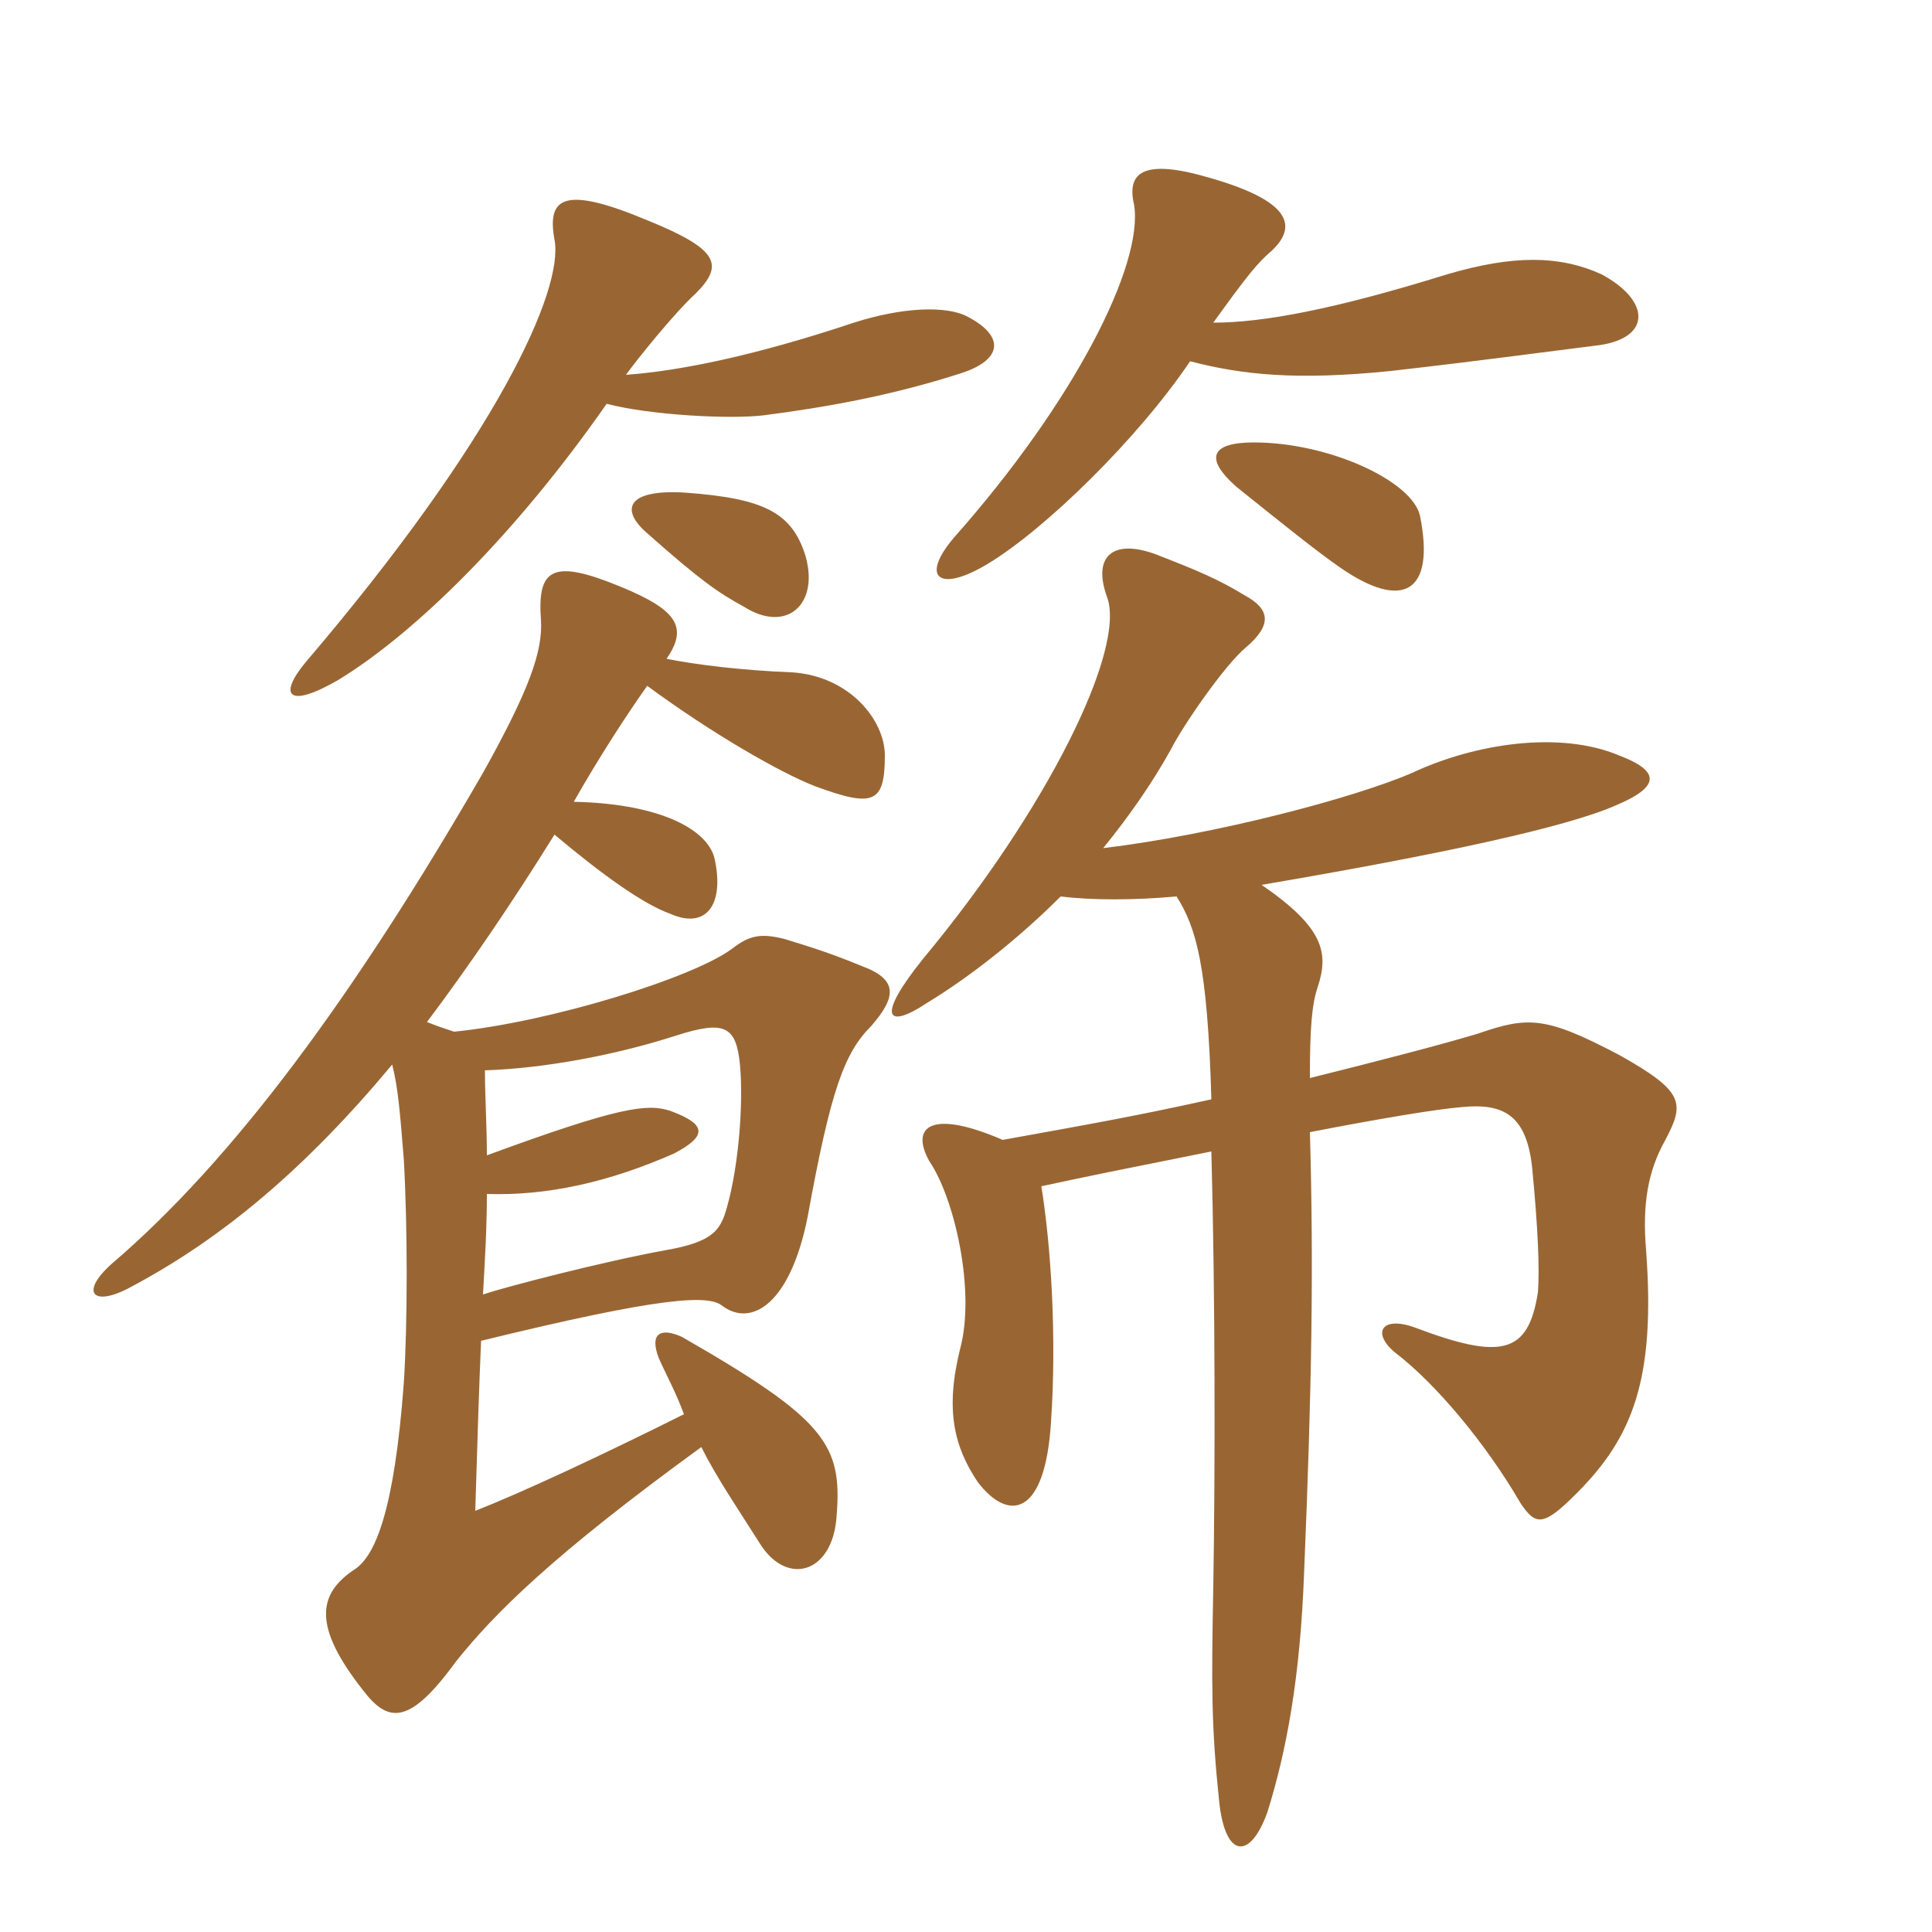 <svg xmlns="http://www.w3.org/2000/svg" xmlns:xlink="http://www.w3.org/1999/xlink" width="150" height="150"><path fill="#996633" padding="10" d="M94.05 85.35C88.65 86.55 85.35 87.15 77.85 88.50C72.30 86.10 70.65 87.45 72.15 90.15C74.10 93 75.75 100.20 74.55 104.70C73.35 109.50 74.10 112.35 75.90 115.05C78.30 118.20 81.15 117.75 81.60 110.40C82.05 103.80 81.60 96.75 80.85 92.10C85.05 91.20 86.55 90.90 94.05 89.40C94.35 100.65 94.35 114 94.20 123.15C94.05 130.95 94.05 134.10 94.65 139.80C95.10 144.30 97.05 144.45 98.40 140.70C99.90 135.90 100.95 130.20 101.25 122.10C101.85 107.70 102 98.40 101.70 87.90C107.10 86.85 111.60 86.10 113.55 85.95C116.70 85.65 118.50 86.55 118.95 90.60C119.40 95.25 119.55 98.55 119.40 100.35C118.65 105.15 116.55 105.60 109.80 103.05C107.25 102.15 106.50 103.50 108.30 105C111.45 107.40 115.35 112.05 118.05 116.70C119.25 118.50 119.85 118.50 122.40 115.95C126.75 111.60 128.55 107.10 127.80 97.05C127.50 93.45 127.95 90.90 129.30 88.50C130.80 85.65 130.80 84.75 125.70 81.90C120 78.90 118.65 78.90 114.75 80.25C111.75 81.15 107.10 82.35 101.70 83.70C101.70 79.80 101.85 78 102.30 76.65C103.20 73.95 102.75 72 97.95 68.70C112.05 66.30 121.65 64.20 125.40 62.55C129 61.05 128.85 59.85 125.70 58.65C121.05 56.70 114.45 57.75 109.65 60C105.15 61.95 94.35 64.80 85.65 65.85C87.60 63.45 89.40 60.90 90.90 58.20C91.80 56.40 95.10 51.60 96.75 50.25C98.85 48.45 98.55 47.25 96.60 46.20C94.65 45 92.85 44.25 90.15 43.20C86.55 41.70 84.75 43.05 85.95 46.35C87.45 50.40 81.30 62.85 71.70 74.40C67.95 79.05 68.85 79.95 72 77.85C75.45 75.75 79.20 72.75 82.35 69.60C84.75 69.90 88.05 69.90 91.35 69.60C92.85 72 93.75 74.85 94.05 85.35ZM37.50 100.50C37.65 97.80 37.80 95.40 37.80 92.70C42.45 92.85 47.25 91.80 52.35 89.55C54.90 88.20 54.90 87.30 52.05 86.25C50.25 85.65 48 85.95 37.80 89.70C37.80 87.30 37.65 85.20 37.65 83.10C42.30 82.95 47.85 81.90 52.50 80.40C56.25 79.20 57.15 79.65 57.45 82.65C57.75 85.80 57.30 91.20 56.25 94.35C55.80 95.55 55.20 96.45 51.75 97.05C46.80 97.95 39.30 99.90 37.50 100.50ZM50.25 53.25C55.35 57 60.60 60 63.30 61.05C67.80 62.70 68.70 62.40 68.70 58.65C68.70 55.95 66 52.50 61.50 52.20C57.60 52.05 54 51.60 51.75 51.15C53.40 48.75 52.65 47.40 48.30 45.60C42.90 43.35 41.70 44.10 42 48.15C42.15 50.55 41.10 53.55 37.50 60C27.45 77.40 18.15 90 8.70 98.10C6.15 100.35 7.20 101.55 10.20 99.90C17.25 96.15 23.70 90.75 30.45 82.65C30.90 84.45 31.05 86.25 31.35 90C31.65 95.25 31.65 102.75 31.35 107.40C30.60 117.45 29.10 120.75 27.60 121.80C24.60 123.75 24.30 126.30 28.20 131.25C30.15 133.80 31.80 133.95 35.40 129C38.40 125.25 42.90 120.75 54.45 112.35C55.65 114.75 57.30 117.15 59.10 120C61.20 123.15 64.65 122.10 64.95 117.75C65.40 112.20 64.20 110.25 52.95 103.80C51.30 103.05 50.40 103.50 51.15 105.45C51.75 106.80 52.50 108.15 53.10 109.80C46.50 113.10 40.35 115.95 36.90 117.30C37.05 112.20 37.20 107.55 37.35 104.10C51.45 100.65 55.05 100.50 56.10 101.40C58.35 103.05 61.35 101.25 62.70 94.50C64.50 84.60 65.55 81.75 67.65 79.65C69.60 77.40 69.75 76.05 66.90 75C64.35 73.95 62.85 73.50 60.90 72.90C59.10 72.45 58.20 72.60 56.85 73.65C53.85 75.90 42.75 79.35 35.25 80.10C34.35 79.80 33.90 79.65 33.15 79.35C36.30 75.15 39.60 70.35 43.05 64.80C46.80 67.95 49.95 70.20 52.05 70.95C54.75 72.15 56.25 70.35 55.50 66.75C55.05 64.50 51.45 62.40 44.55 62.25C46.50 58.80 48.75 55.35 50.25 53.25ZM62.55 43.20C61.50 39.75 59.25 38.70 53.25 38.25C48.60 37.95 48.15 39.60 50.25 41.40C54.30 45 55.80 46.05 57.75 47.10C61.05 49.20 63.60 46.95 62.55 43.20ZM110.25 40.05C109.65 37.35 103.20 34.35 97.35 34.35C94.05 34.35 93.45 35.55 96 37.80C99.75 40.80 102.15 42.75 104.10 44.10C108.90 47.40 111.45 46.05 110.25 40.05ZM94.20 25.05C96.90 21.30 97.65 20.40 98.70 19.50C100.80 17.55 100.20 15.60 93.90 13.80C88.80 12.30 87.45 13.35 88.05 15.90C88.80 20.55 83.40 31.20 74.10 41.70C71.40 44.85 72.90 46.05 76.65 43.80C81.15 41.10 88.35 34.05 92.40 28.05C96.45 29.10 100.65 29.55 108 28.80C111.90 28.35 113.25 28.20 123.75 26.85C128.25 26.40 128.25 23.40 124.35 21.30C121.05 19.80 117.45 19.80 112.35 21.30C103.65 24 98.10 25.05 94.20 25.05ZM48.60 29.10C49.35 28.05 52.35 24.30 54 22.80C56.25 20.55 55.80 19.35 50.25 17.10C43.80 14.40 42.45 15.30 43.05 18.60C43.80 22.50 38.55 34.05 23.70 51.45C21.60 54 22.35 55.05 26.25 52.80C32.40 49.05 40.20 41.25 47.10 31.35C50.55 32.25 56.70 32.55 59.25 32.25C63.90 31.65 69.15 30.75 74.70 28.95C77.85 27.90 78 26.10 75.15 24.60C73.50 23.70 70.05 23.85 66.30 25.05C58.65 27.60 52.80 28.80 48.60 29.10Z"/></svg>